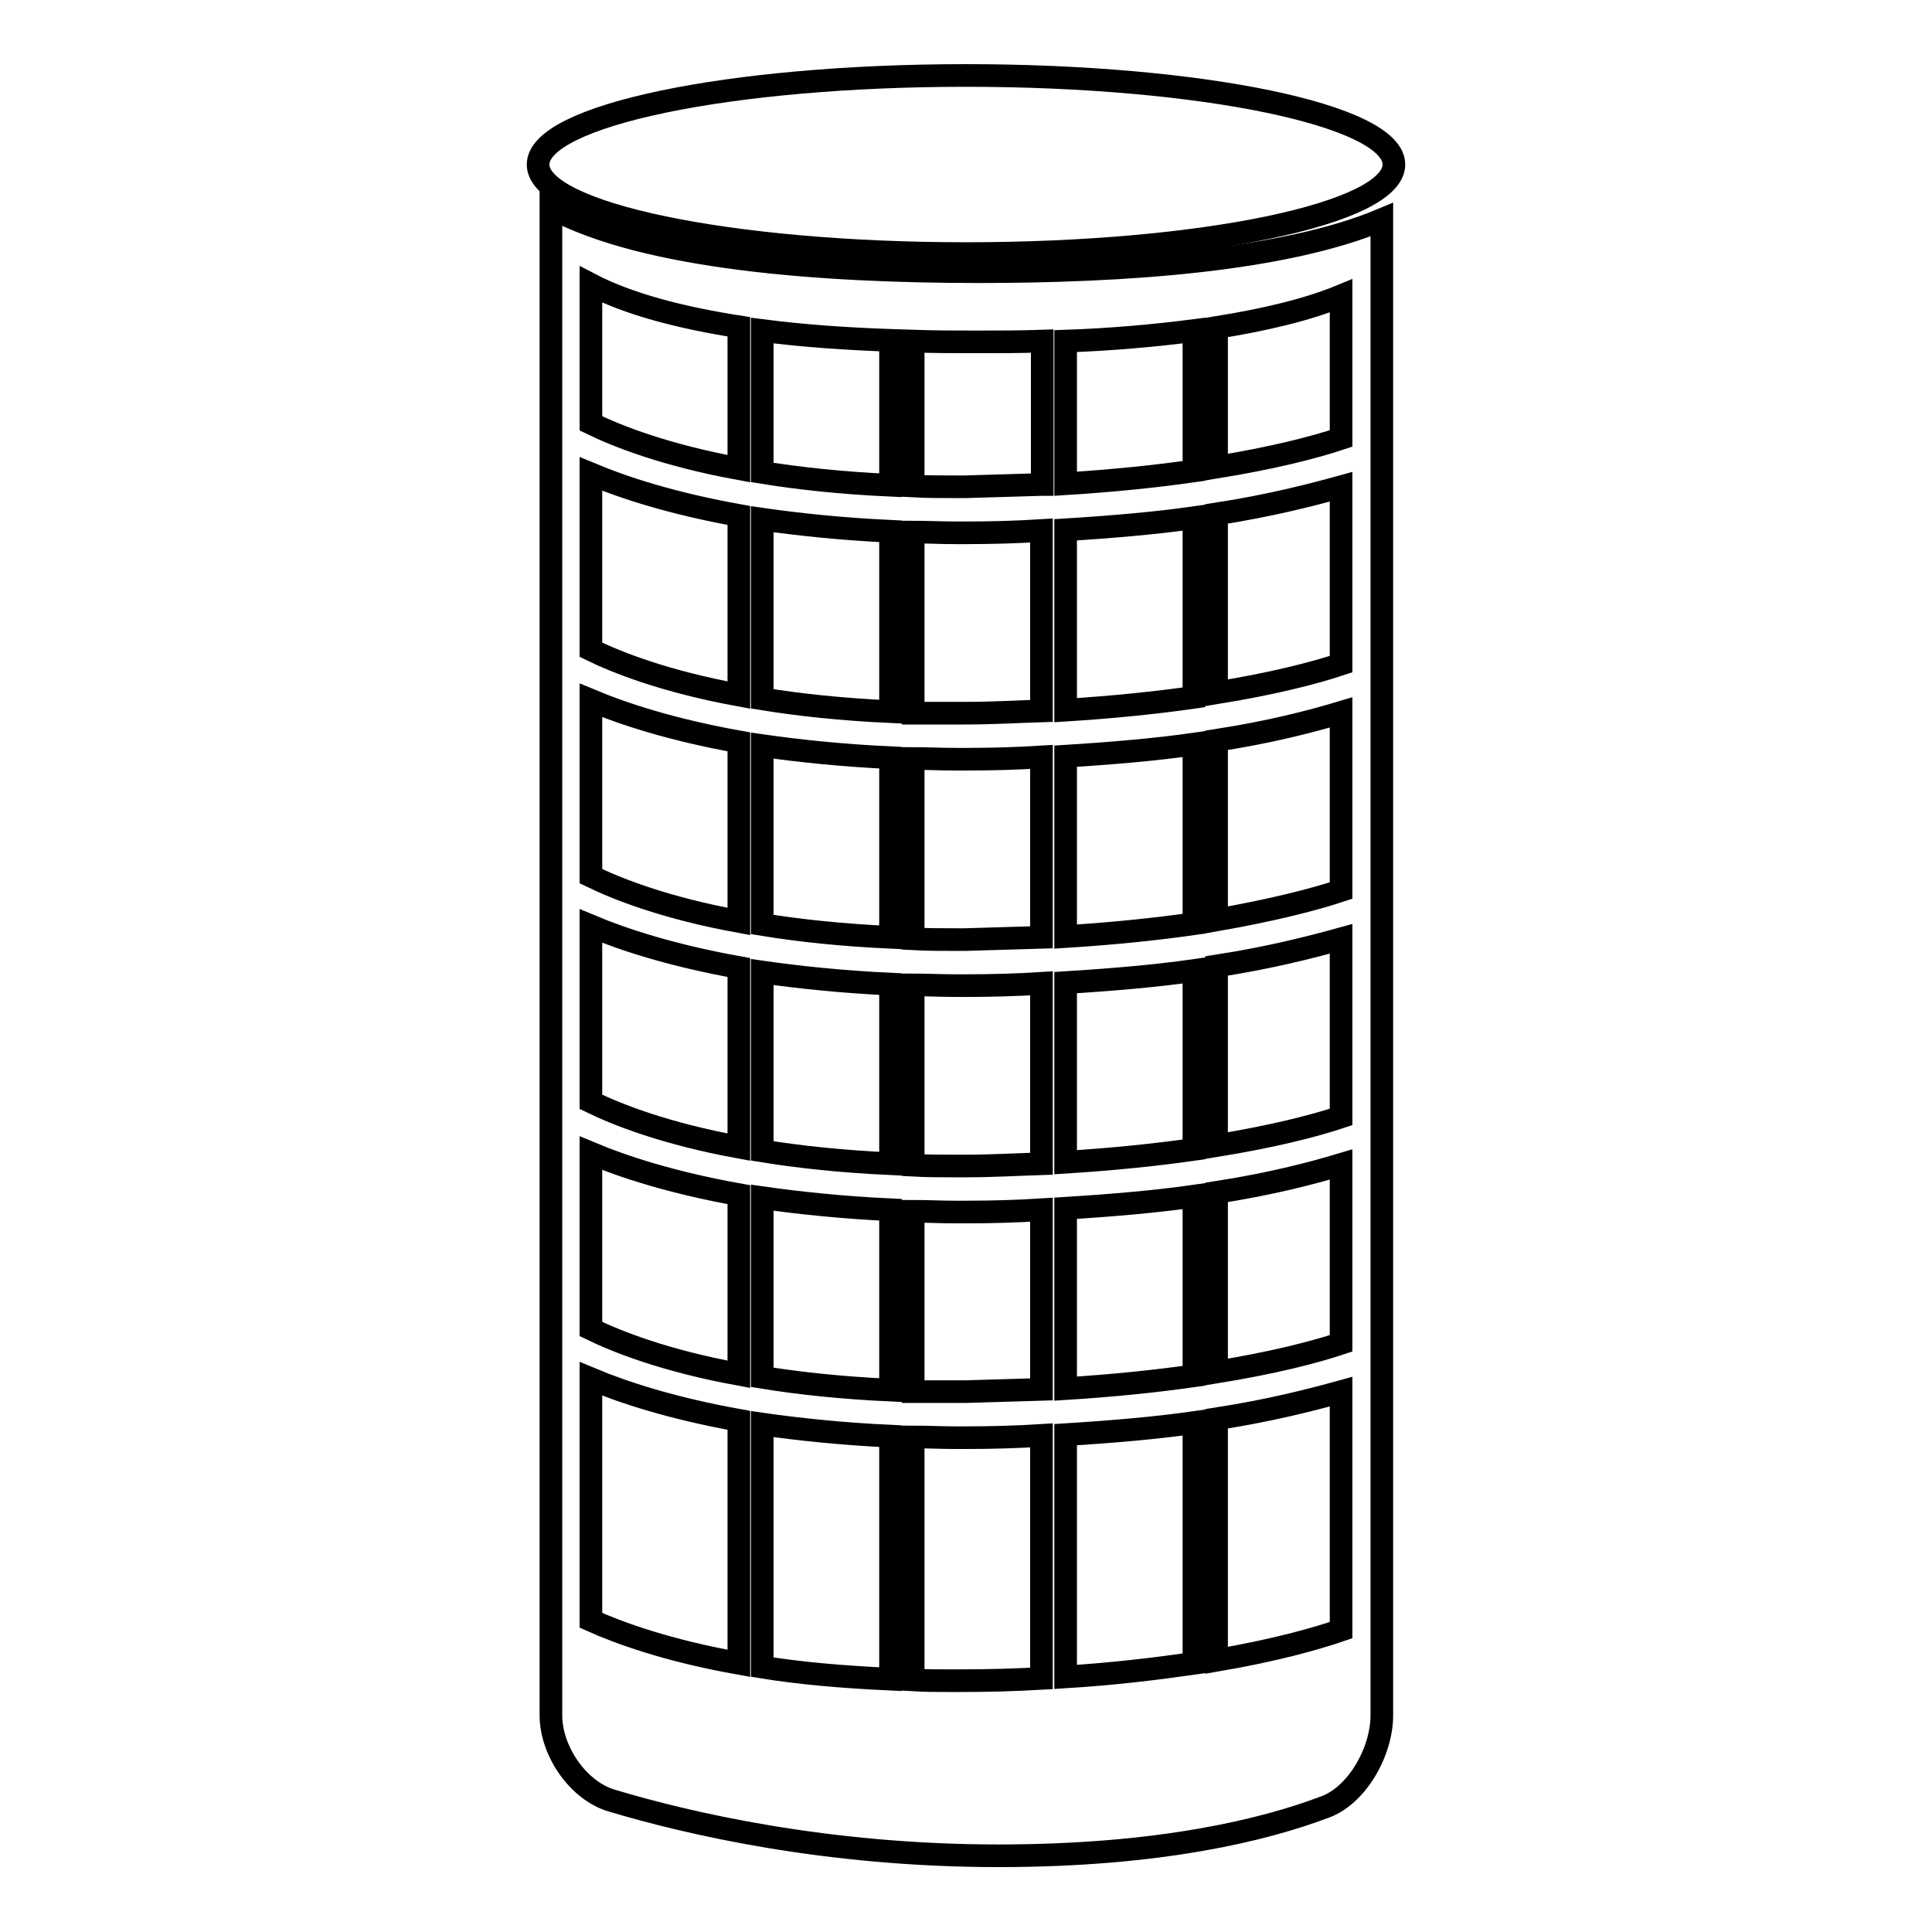 <?xml version="1.0" encoding="utf-8"?>
<!-- Svg Vector Icons : http://www.onlinewebfonts.com/icon -->
<!DOCTYPE svg PUBLIC "-//W3C//DTD SVG 1.1//EN" "http://www.w3.org/Graphics/SVG/1.1/DTD/svg11.dtd">
<svg version="1.1" xmlns="http://www.w3.org/2000/svg" xmlns:xlink="http://www.w3.org/1999/xlink" x="0px" y="0px" viewBox="0 0 256 256" enable-background="new 0 0 256 256" xml:space="preserve">
<g><g><g><path stroke-width="3" fill-opacity="0" stroke="#000000"  d="M128,10c31.3,0,56.7,5.3,56.7,11.8c0,6.5-25.4,11.8-56.7,11.8s-56.7-5.3-56.7-11.8C71.3,15.3,96.7,10,128,10z"/><path stroke-width="3" fill-opacity="0" stroke="#000000"  d="M183.1,227.3V29.1C170,34.6,148.7,36,129.7,36c-20.7,0-44.2-1.7-56.7-8.5v199.8c0,4.7,3.6,10,8.1,11.3c10,3,28.4,7.3,51.2,7.3c21.6,0,35.4-3.5,43.1-6.4C179.8,238,183.1,232.1,183.1,227.3z M97.9,220.4c-9.5-1.7-15.8-4-19.6-5.7v-32c4.3,1.8,10.7,3.9,19.6,5.5V220.4z M97.9,182.1c-9.8-1.8-16.1-4.3-19.6-6v-23.3c4.3,1.8,10.7,3.9,19.6,5.5V182.1z M97.9,152c-9.8-1.8-16.1-4.3-19.6-6v-23.3c4.3,1.8,10.7,3.9,19.6,5.5V152z M97.9,122.1c-9.8-1.8-16.1-4.3-19.6-6V92.8c4.3,1.8,10.7,3.9,19.6,5.5V122.1z M97.9,92.1c-9.8-1.8-16.1-4.3-19.6-6V62.8c4.3,1.8,10.7,3.9,19.6,5.5V92.1z M97.9,62.1c-9.8-1.8-16.1-4.3-19.6-6V37.7c5,2.6,11.9,4.4,19.6,5.6V62.1z M118,222.5c-6.5-0.3-12.1-0.8-17-1.6v-32.2c4.9,0.7,10.6,1.3,17,1.6V222.5z M118,184.2c-6.5-0.3-12.1-0.9-17-1.7v-23.8c4.9,0.7,10.6,1.3,17,1.6V184.2z M118,154.2c-6.5-0.3-12.1-0.9-17-1.7v-23.7c4.9,0.7,10.6,1.3,17,1.6V154.2z M118,124.2c-6.5-0.3-12.1-0.9-17-1.7V98.8c4.9,0.7,10.6,1.3,17,1.6V124.2z M118,94.3c-6.5-0.3-12.1-0.9-17-1.7V68.8c4.9,0.7,10.6,1.3,17,1.6V94.3z M118,64.3c-6.5-0.3-12.1-0.9-17-1.7V43.8c5.4,0.7,11.2,1.1,17,1.3V64.3z M138,222.4c-3.4,0.2-7,0.3-10.9,0.3c-0.5,0-0.9,0-1.3,0c-1.7,0-3.2,0-4.8-0.1v-32.2c1.8,0,3.6,0.1,5.6,0.1c0.5,0,0.9,0,1.4,0c3.5,0,6.8-0.1,10-0.3V222.4L138,222.4z M138,184.1c-3.2,0.1-6.5,0.2-10.1,0.3c-2.4,0-4.7,0-6.9,0v-23.9c1.8,0,3.6,0.1,5.6,0.1c0.5,0,0.9,0,1.4,0c3.5,0,6.8-0.1,10-0.3L138,184.1L138,184.1z M138,154.2c-3.2,0.1-6.5,0.3-10.1,0.3c-0.4,0-0.9,0-1.3,0c-2,0-3.8,0-5.6-0.1v-23.9c1.8,0,3.6,0.1,5.6,0.1c0.5,0,0.9,0,1.4,0c3.5,0,6.8-0.1,10-0.3V154.2z M138,124.2c-3.2,0.1-6.5,0.2-10.1,0.3c-0.4,0-0.9,0-1.3,0c-2,0-3.8,0-5.6-0.1v-23.9c1.8,0,3.6,0.1,5.6,0.1c0.5,0,0.9,0,1.4,0c3.5,0,6.8-0.1,10-0.3V124.2z M138,94.2c-3.2,0.1-6.5,0.3-10.1,0.3c-2.4,0-4.7,0-6.9,0V70.5c1.8,0,3.6,0.1,5.6,0.1c0.5,0,0.9,0,1.4,0c3.5,0,6.8-0.1,10-0.3L138,94.2L138,94.2z M138,64.2c-3.2,0.1-6.5,0.2-10.1,0.3c-0.4,0-0.9,0-1.3,0c-2,0-3.8,0-5.6-0.1V45.2c2.8,0.1,5.7,0.1,8.5,0.1c2.8,0,5.7,0,8.6-0.1V64.2z M158.2,220.4c-4.9,0.7-10.5,1.4-17,1.8v-32.1c6.4-0.4,12.1-0.9,17-1.6V220.4z M158.2,182.3c-4.9,0.7-10.6,1.3-17,1.7v-23.9c6.4-0.4,12.1-0.9,17-1.6V182.3z M158.2,152.3c-4.9,0.7-10.6,1.3-17,1.7v-23.8c6.4-0.4,12.1-0.9,17-1.6V152.3z M158.2,122.4c-4.9,0.7-10.6,1.3-17,1.7v-23.9c6.4-0.4,12.1-0.9,17-1.6V122.4z M158.2,92.4c-4.9,0.7-10.6,1.3-17,1.7V70.2c6.4-0.4,12.1-0.9,17-1.6V92.4z M158.2,62.4c-4.9,0.7-10.6,1.3-17,1.7V45.2c5.8-0.2,11.6-0.7,17-1.4V62.4z M177.7,216c-3.5,1.2-8.9,2.7-16.5,4V188c7.1-1.1,12.5-2.5,16.5-3.6V216z M177.7,178c-3.6,1.2-9.1,2.6-16.5,3.8v-23.8c7.1-1.1,12.5-2.5,16.5-3.7V178z M177.7,148c-3.6,1.2-9.1,2.6-16.5,3.8v-23.8c7.1-1.1,12.5-2.5,16.5-3.6V148z M177.7,118c-3.6,1.2-9.1,2.6-16.5,3.9V98.1c7.1-1.1,12.5-2.5,16.5-3.7V118z M177.7,88c-3.6,1.2-9.1,2.6-16.5,3.8V68.1c7.1-1.1,12.5-2.5,16.5-3.6V88z M177.7,58.1c-3.6,1.2-9.1,2.6-16.5,3.8V43.4c6.2-1,11.9-2.3,16.5-4.2V58.1z"/></g><g></g><g></g><g></g><g></g><g></g><g></g><g></g><g></g><g></g><g></g><g></g><g></g><g></g><g></g><g></g></g></g>
</svg>